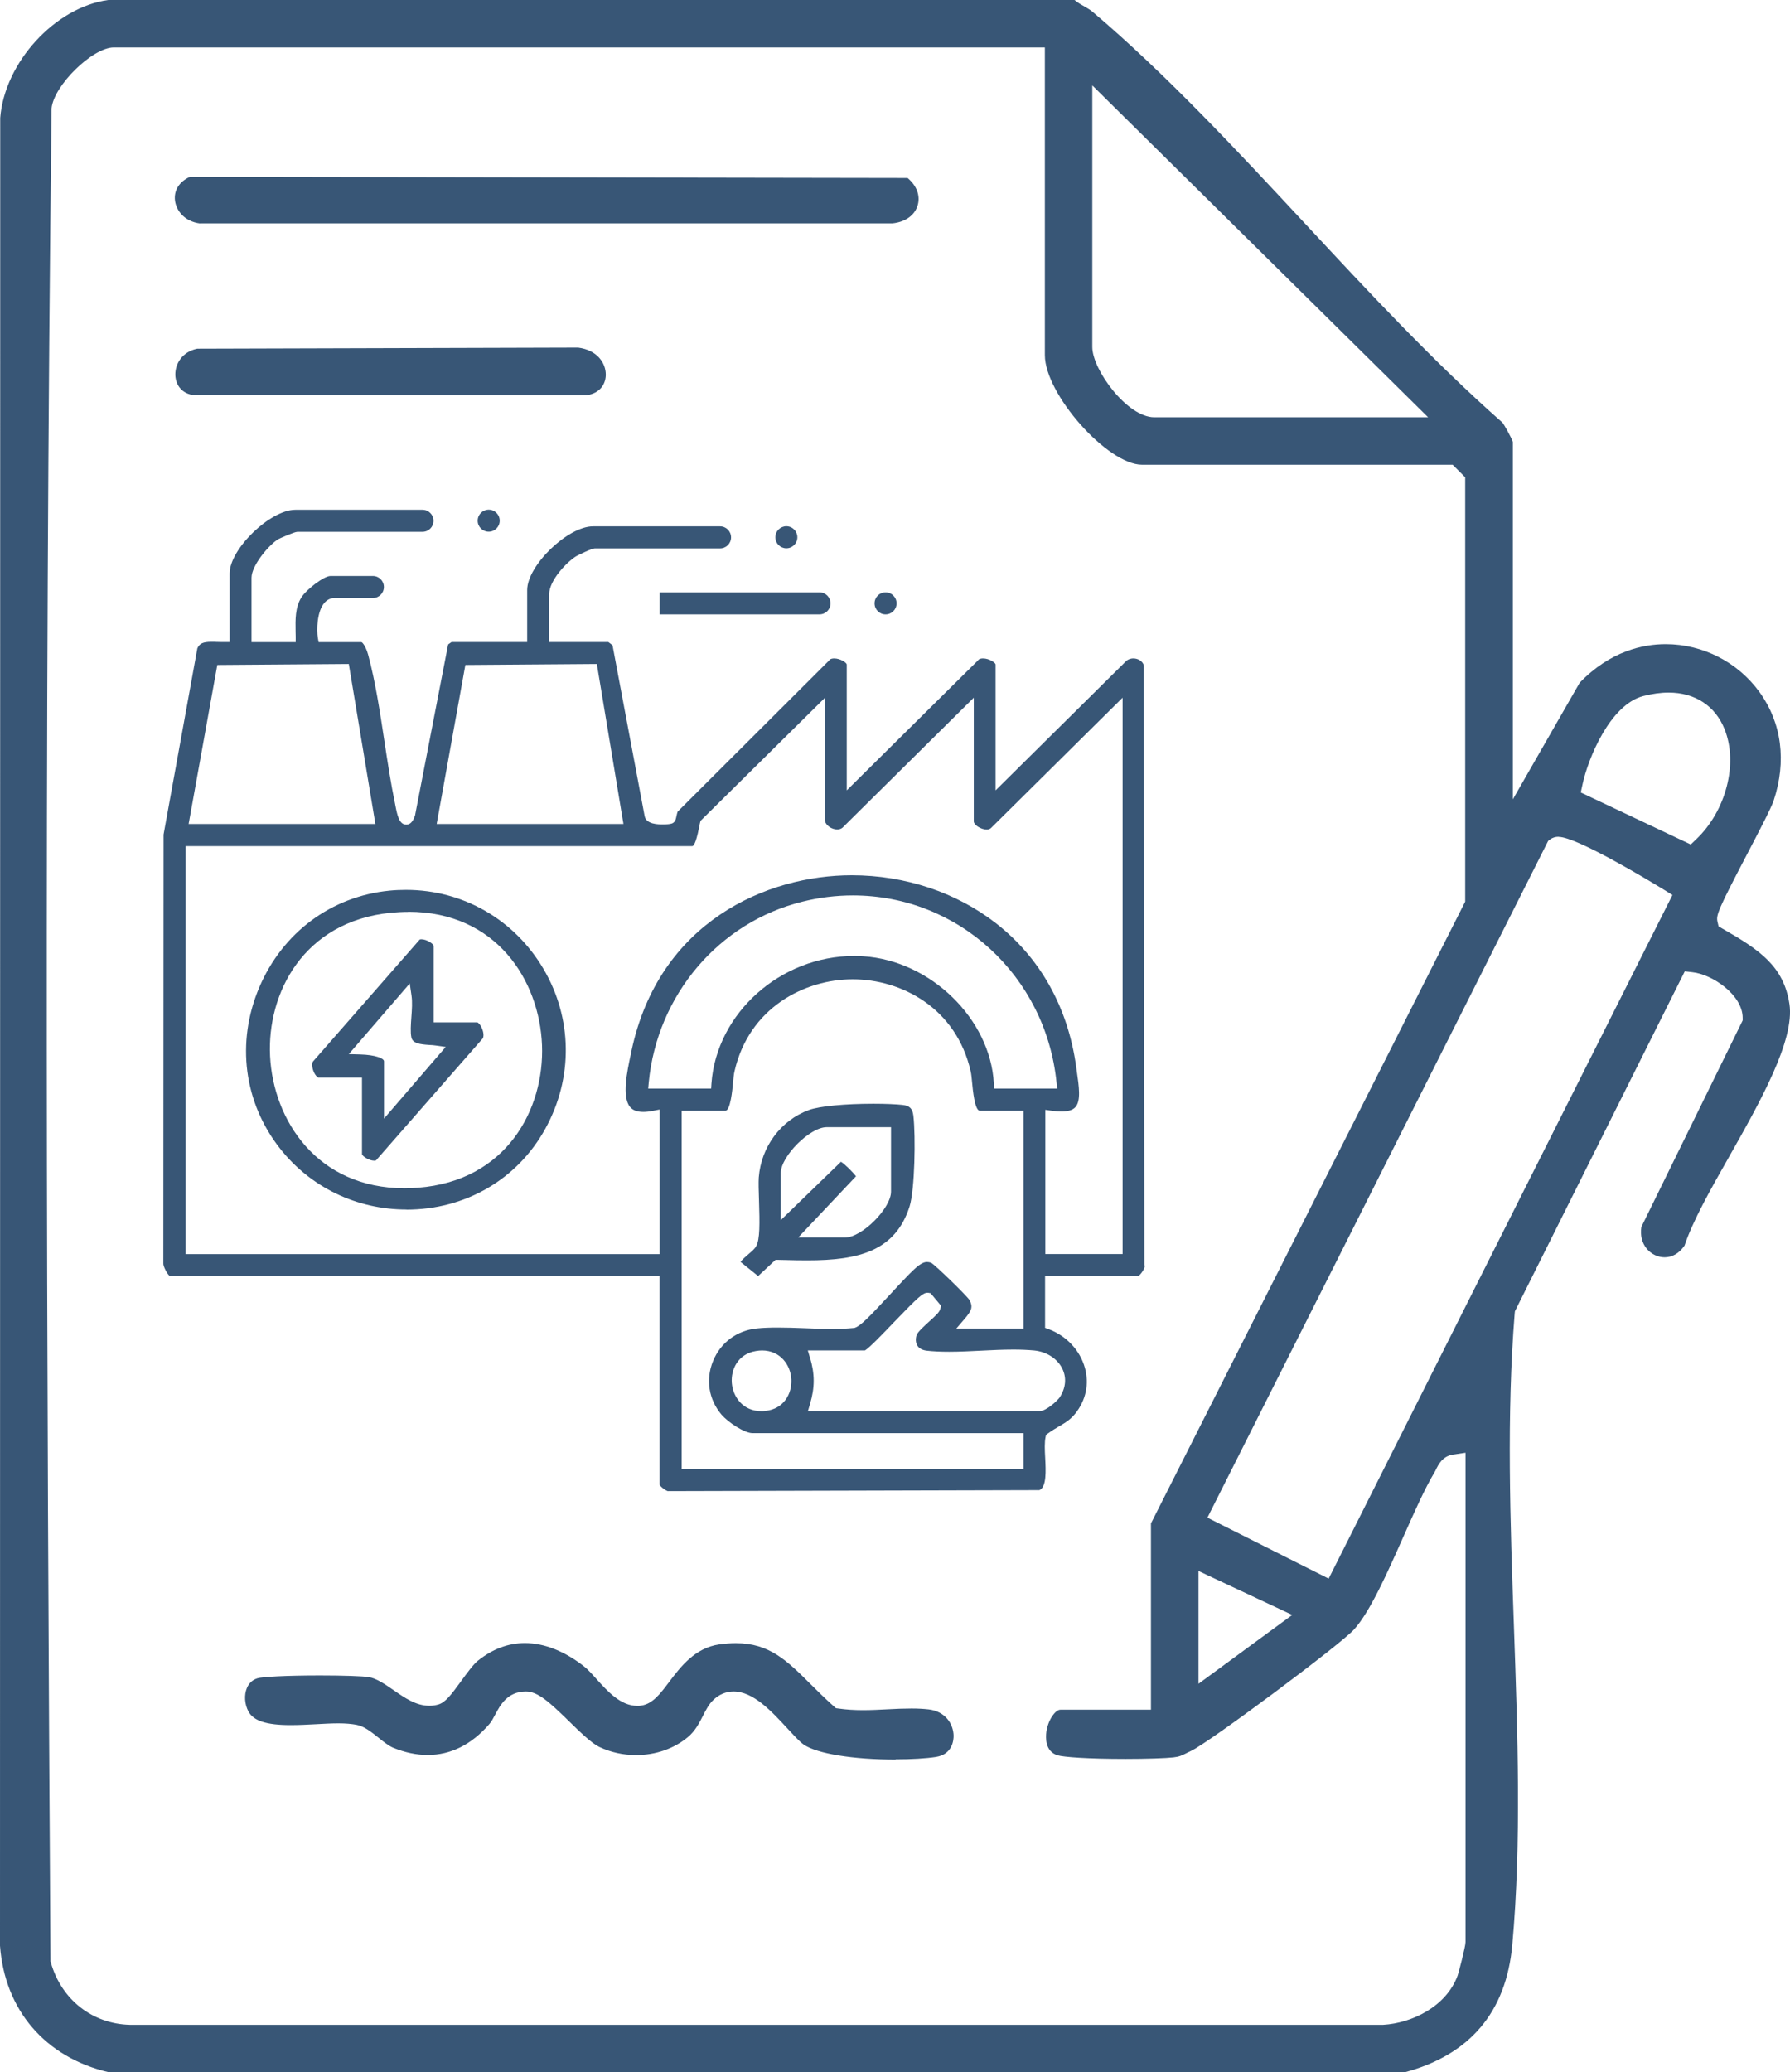 <?xml version="1.0" encoding="UTF-8"?>
<svg id="Livello_2" data-name="Livello 2" xmlns="http://www.w3.org/2000/svg" viewBox="0 0 164.17 190">
  <defs>
    <style>
      .cls-1 {
        fill: #385676;
      }
    </style>
  </defs>
  <g id="Layer_1" data-name="Layer 1">
    <g>
      <path class="cls-1" d="M9.98,190c-5.82-1.36-9.55-5.69-9.98-11.61L.02,10.81C.42,5.73,5.05.66,9.93,0h88.62c.31.26.63.44.92.6.26.15.5.29.71.46,6.74,5.71,13.23,12.69,19.51,19.44,5.82,6.26,11.85,12.73,18.1,18.24.17.19.83,1.39.96,1.78v32.77l6.13-10.69c2.81-2.92,5.84-3.54,7.89-3.54,3.4,0,6.63,1.65,8.62,4.42,2.02,2.8,2.48,6.33,1.28,9.93-.22.67-1.39,2.91-2.42,4.88-2.68,5.12-2.87,5.63-2.73,6.22l.1.43.38.22c3.36,1.92,5.6,3.43,6.12,6.9.5,3.32-2.7,8.99-5.53,13.99-1.72,3.03-3.34,5.9-4.09,8.15-.47.7-1.12,1.08-1.83,1.08-.62,0-1.24-.3-1.65-.8-.43-.53-.6-1.23-.48-1.99l9.29-18.93v-.23c0-2.11-2.79-4-4.61-4.19l-.7-.08-15.58,31.17-.02.2c-.75,9.28-.41,19.14-.07,28.68.34,9.77.7,19.87-.15,29.22-.56,6.16-3.9,10.1-9.93,11.69H9.98ZM10.43,4.35c-1.94,0-5.51,3.5-5.7,5.59-.68,57.79-.45,115.73-.1,169.75v.14s.04.13.04.13c.96,3.37,3.79,5.6,7.23,5.69h114.97c2.57-.15,5.76-1.63,6.82-4.52.09-.25.72-2.64.72-3.06v-44.87l-1.16.17c-.96.15-1.34.94-1.55,1.37-.04.08-.07.16-.12.23-.93,1.55-1.88,3.71-2.9,6-1.42,3.2-3.03,6.83-4.5,8.44-1.28,1.41-13.28,10.35-14.93,11.12l-.41.2c-.45.23-.68.34-1.21.4-.7.08-2.46.14-4.4.14-3.52,0-5.7-.17-6.23-.33-1.16-.35-1.1-1.63-1.03-2.16.16-1.12.84-2.02,1.28-2.02h8.31v-17.08l28.82-57.01v-38.91l-1.15-1.15h-28.49c-3.16,0-8.91-6.48-8.91-10.05V4.35H10.43ZM109.92,154.38l8.6-6.31-8.6-4.03v10.34ZM142.94,76.72c-.29,0-.54.08-.75.23l-.2.15-31.25,62.05,11.12,5.59,31.53-62.68-.79-.49c-1.32-.81-7.99-4.84-9.65-4.84ZM153.04,63.5c-.73,0-1.51.11-2.33.32-3.07.8-5.07,5.78-5.56,8.06l-.17.78,10.09,4.77.5-.48c2.74-2.61,3.86-6.95,2.6-10.09-.85-2.14-2.72-3.36-5.13-3.36ZM100.18,31.81c0,2.08,3.19,6.45,5.69,6.45h25.11l-30.8-30.43v23.98Z"/>
      <path class="cls-1" d="M82.15,161.33c-3.91,0-7.22-.54-8.43-1.37-.36-.24-.9-.84-1.48-1.46-1.48-1.6-3.15-3.41-4.96-3.41-.69,0-1.34.27-1.87.79-.4.38-.66.89-.94,1.44-.35.69-.72,1.4-1.38,1.95-1.27,1.06-2.96,1.65-4.76,1.65-1.18,0-2.34-.26-3.37-.75-.71-.34-1.8-1.4-2.76-2.34-1.74-1.7-2.85-2.74-3.96-2.74-1.71,0-2.37,1.27-2.82,2.11-.18.34-.35.67-.56.9-1.63,1.87-3.53,2.81-5.64,2.81-1.01,0-2.07-.22-3.15-.66-.39-.16-.88-.54-1.35-.92-.68-.54-1.32-1.06-2.04-1.19-.45-.08-.97-.13-1.63-.13s-1.36.04-2.09.08c-.75.04-1.54.08-2.3.08-2.23,0-3.42-.39-3.88-1.26-.35-.66-.4-1.5-.14-2.13.19-.46.52-.76.97-.9.4-.13,2.55-.26,5.75-.26,2.07,0,3.9.06,4.46.15.71.11,1.5.66,2.27,1.19,1.02.71,2.07,1.44,3.29,1.44.28,0,.56-.04.83-.12.64-.19,1.15-.86,2.06-2.11.53-.73,1.14-1.57,1.57-1.91,1.34-1.07,2.78-1.61,4.3-1.61,1.77,0,3.65.74,5.44,2.15.33.26.72.69,1.13,1.15,1.04,1.15,2.22,2.46,3.75,2.46.12,0,.24,0,.36-.03,1.03-.15,1.73-1.07,2.54-2.15,1.06-1.4,2.37-3.14,4.62-3.46.53-.07,1.03-.11,1.5-.11,3.09,0,4.69,1.59,6.9,3.79.64.64,1.31,1.3,2.06,1.97l.23.2.3.04c.64.09,1.35.14,2.18.14.76,0,1.53-.04,2.29-.08.73-.04,1.45-.07,2.16-.07.6,0,1.11.03,1.56.08,1.56.18,2.28,1.35,2.3,2.42,0,.39-.09,1.7-1.62,1.94-.9.14-2.25.22-3.71.22Z"/>
      <path class="cls-1" d="M18.34,20.49c-1.43-.19-2.17-1.18-2.29-2.09-.12-.95.4-1.76,1.38-2.19l65.81.11c.82.69,1.17,1.59.94,2.45-.25.94-1.11,1.58-2.32,1.71H18.34Z"/>
      <path class="cls-1" d="M17.64,36.21c-1.13-.21-1.55-1.09-1.56-1.86-.01-.98.61-2.09,2.01-2.38l34.94-.1c1.75.23,2.53,1.41,2.53,2.48,0,.8-.47,1.71-1.78,1.89l-36.14-.03Z"/>
      <g>
        <path class="cls-1" d="M61.3,136.73c-.19-.01-.7-.39-.81-.6v-19.13H15.58c-.23-.14-.64-.93-.6-1.18v-.05s.02-39.25.02-39.25l3.1-17.07c.19-.45.53-.6,1.29-.6.16,0,.32,0,.48.01.17,0,.35.01.52.01.06,0,.12,0,.18,0h.49v-6.29c0-2.24,3.72-5.84,6.03-5.84h11.66c.56,0,1.01.45,1.01,1.01s-.45,1.01-1.01,1.01h-11.47c-.28,0-1.69.63-1.75.67-.83.49-2.46,2.4-2.46,3.54v5.91h4.05v-.51c0-.15,0-.3-.01-.46-.02-1.14-.04-2.21.53-3.13.44-.71,2.06-1.97,2.67-1.97h3.89c.56,0,1.01.45,1.01,1.01s-.45,1.01-1.01,1.01h-3.51c-.37,0-.7.16-.96.47-.66.79-.7,2.47-.58,3.16l.07.42h3.93c.11.02.42.44.62,1.17.66,2.45,1.08,5.23,1.49,7.93.29,1.91.59,3.88.97,5.7l.03.16c.17.87.34,1.77,1,1.77.53,0,.73-.62.82-.89v-.03s3.02-15.6,3.02-15.6c.09-.07.23-.16.32-.22h6.93v-4.77c0-2.24,3.72-5.84,6.03-5.84h11.66c.56,0,1.01.45,1.01,1.01s-.45,1.01-1.01,1.01h-11.47c-.32,0-1.66.68-1.71.71-.85.51-2.49,2.21-2.49,3.49v4.39h5.42c.1.07.29.21.39.3l2.94,15.64c.12.78,1.28.78,1.67.78.79,0,.92-.11,1.01-.19.15-.13.18-.29.23-.51.02-.11.09-.44.16-.54l.05-.02,13.84-13.81v-.02c.08-.08.23-.13.42-.13.59,0,1.15.4,1.16.55v11.55l12.07-11.95v-.02c.08-.08.23-.13.42-.13.59,0,1.15.4,1.16.55v11.55l12.03-11.91c.21-.15.45-.19.6-.19.39,0,.85.21.97.65l.05,54.97.03.08c.03.2-.37.83-.61.94h-8.53v4.74l.33.12c1.63.61,2.87,1.93,3.32,3.54.41,1.48.1,2.97-.88,4.2-.45.56-.92.84-1.47,1.16-.34.2-.68.4-1.06.68l-.15.11-.04.18c-.11.5-.08,1.19-.04,1.92.06,1.2.14,2.68-.53,2.97l-34.01.09h-.04ZM62.52,134.69h31.35v-3.29h-24.87c-.71,0-2.22-.98-2.84-1.71-1.16-1.38-1.45-3.2-.77-4.88.69-1.71,2.2-2.83,4.04-3.01.57-.06,1.19-.08,1.92-.08.8,0,1.63.03,2.43.06.82.03,1.66.07,2.49.07.76,0,1.42-.03,2.03-.09h.05s.05-.02.05-.02c.51-.15,1.37-1.04,3.21-3.03,1.06-1.15,2.16-2.33,2.66-2.69.33-.23.53-.31.74-.31.11,0,.24.02.4.07.46.3,3.25,3.01,3.51,3.42.34.65.19.98-.49,1.77l-.72.84h6.16v-19.97h-4.01c-.46,0-.64-1.92-.7-2.55-.04-.42-.07-.78-.13-1.04-1.32-5.85-6.38-8.46-10.82-8.46s-9.53,2.62-10.85,8.46c-.06.26-.09.62-.13,1.04-.06.63-.24,2.55-.7,2.55h-4.01v32.86ZM69.89,123.82c-.18,0-.36.02-.55.05-1.67.27-2.32,1.71-2.22,2.94.1,1.24,1,2.58,2.72,2.58h0c.1,0,.21,0,.32-.02,1.75-.17,2.48-1.61,2.42-2.88-.06-1.33-1.01-2.67-2.69-2.67ZM74.29,124.47c.45,1.51.45,2.75,0,4.26l-.19.65h21.25c.61,0,1.64-.96,1.85-1.27.55-.86.64-1.79.23-2.62-.45-.92-1.44-1.56-2.59-1.67-.57-.05-1.18-.08-1.89-.08-.98,0-1.99.05-2.98.1-.97.05-1.97.1-2.92.1-.79,0-1.47-.03-2.07-.1-.39-.05-.68-.2-.84-.46-.16-.26-.19-.61-.07-.98.09-.27.77-.89,1.18-1.26.66-.6.95-.87,1.01-1.2l.04-.23-.95-1.14-.23-.04h-.06c-.41,0-.84.38-3.08,2.71-.9.94-2.25,2.35-2.65,2.58h-5.24l.19.65ZM95.88,114.98h7.08v-51.01l-12.06,11.94c-.1.1-.23.15-.4.15-.27,0-.59-.11-.85-.29-.24-.17-.34-.34-.34-.44v-11.36l-12.04,11.92c-.13.11-.29.16-.49.16-.5,0-1.02-.36-1.12-.77v-11.3l-11.4,11.27-.04.13c-.04.14-.07.31-.11.52-.3,1.52-.53,1.68-.62,1.68H17.02v37.41h43.48v-13.26l-.61.12c-.33.07-.63.1-.89.1-.57,0-.96-.15-1.22-.46-.76-.94-.26-3.27.07-4.81l.06-.3c2.52-11.9,12.46-16.13,20.21-16.13,4.89,0,9.6,1.57,13.25,4.42,4.04,3.16,6.58,7.7,7.33,13.13l.06.43c.2,1.39.39,2.69-.12,3.27-.24.28-.67.41-1.31.41-.26,0-.56-.02-.88-.07l-.58-.08v13.22ZM78.33,87.65c.29,0,.58,0,.87.03,6.16.41,11.63,5.75,11.95,11.65l.03.48h5.78l-.06-.56c-.99-9.78-9.02-17.15-18.68-17.15-1.54,0-3.1.19-4.62.57-7.67,1.89-13.33,8.56-14.1,16.58l-.05.56h5.77l.03-.47c.47-6.45,6.34-11.69,13.09-11.69ZM42.68,60.97l-2.63,14.58h17.13l-2.44-14.67-12.05.09ZM19.93,60.97l-2.63,14.58h17.13l-2.44-14.67-12.05.09Z"/>
        <path class="cls-1" d="M60.5,56.33v-2.02h14.66c.56,0,1.01.45,1.01,1.01s-.45,1.01-1.01,1.01h-14.66Z"/>
        <circle class="cls-1" cx="44.82" cy="47.74" r="1.01"/>
        <circle class="cls-1" cx="72.12" cy="49.26" r="1.01"/>
        <path class="cls-1" d="M81.22,56.33c-.56,0-1.01-.45-1.01-1.01s.45-1.01,1.01-1.01,1.01.45,1.01,1.01-.45,1.01-1.01,1.01Z"/>
        <path class="cls-1" d="M37.28,110.9c-4.56,0-8.78-2.03-11.58-5.57-3.34-4.23-4.06-9.76-1.92-14.8,2.14-5.03,6.61-8.35,11.95-8.87.5-.05,1.01-.07,1.51-.07,5.21,0,9.93,2.71,12.6,7.24,2.67,4.53,2.74,10,.18,14.65-2.56,4.65-7.33,7.43-12.75,7.43ZM37.45,83.61c-.53,0-1.07.03-1.62.08-8.02.81-11.35,7.39-11.06,13.16.3,5.83,4.28,12.1,12.35,12.1h0c.39,0,.8-.02,1.21-.05,8.14-.62,11.61-7.22,11.38-13.08-.23-5.89-4.16-12.22-12.26-12.22Z"/>
        <path class="cls-1" d="M67.91,115.72c.13-.21.54-.56.75-.74.32-.27.57-.49.69-.72.35-.6.33-2.07.26-4.24-.03-.84-.05-1.63-.02-2.06.22-2.82,2.03-5.25,4.61-6.19.94-.34,3.26-.57,5.9-.57,1.09,0,2.07.04,2.69.11.64.07.9.34.98.98.22,1.9.13,6.83-.35,8.33-1.31,4.1-4.69,4.94-9.36,4.94-.67,0-1.35-.01-2-.03l-.93-.02-1.6,1.49-1.6-1.29ZM73.22,113.46h4.3c1.53,0,4.2-2.67,4.2-4.2v-5.91h-5.91c-1.53,0-4.2,2.67-4.2,4.2v4.32l5.52-5.35c.37.23,1.07.93,1.38,1.33l-5.3,5.61Z"/>
        <path class="cls-1" d="M34.33,106.42c-.49,0-1.08-.4-1.13-.59v-7.03s-4.01,0-4.01,0c-.07-.01-.33-.24-.48-.7-.12-.38-.09-.69.01-.79l.02-.02,9.76-11.15s.08-.02.14-.02c.49,0,1.08.4,1.13.59v7.03s4.01,0,4.01,0c.07.01.33.24.48.7.13.38.09.69,0,.79l-.02.02-9.76,11.15s-.08.02-.14.02ZM31.99,96.65l1.07.03c1.35.04,2.16.35,2.16.63v5.25l5.66-6.57-.92-.13c-.18-.03-.37-.04-.58-.05-.89-.06-1.53-.15-1.65-.69-.1-.48-.05-1.19,0-1.87.05-.68.1-1.39.01-1.98l-.16-1.1-5.59,6.48Z"/>
      </g>
    </g>
  </g>
</svg>